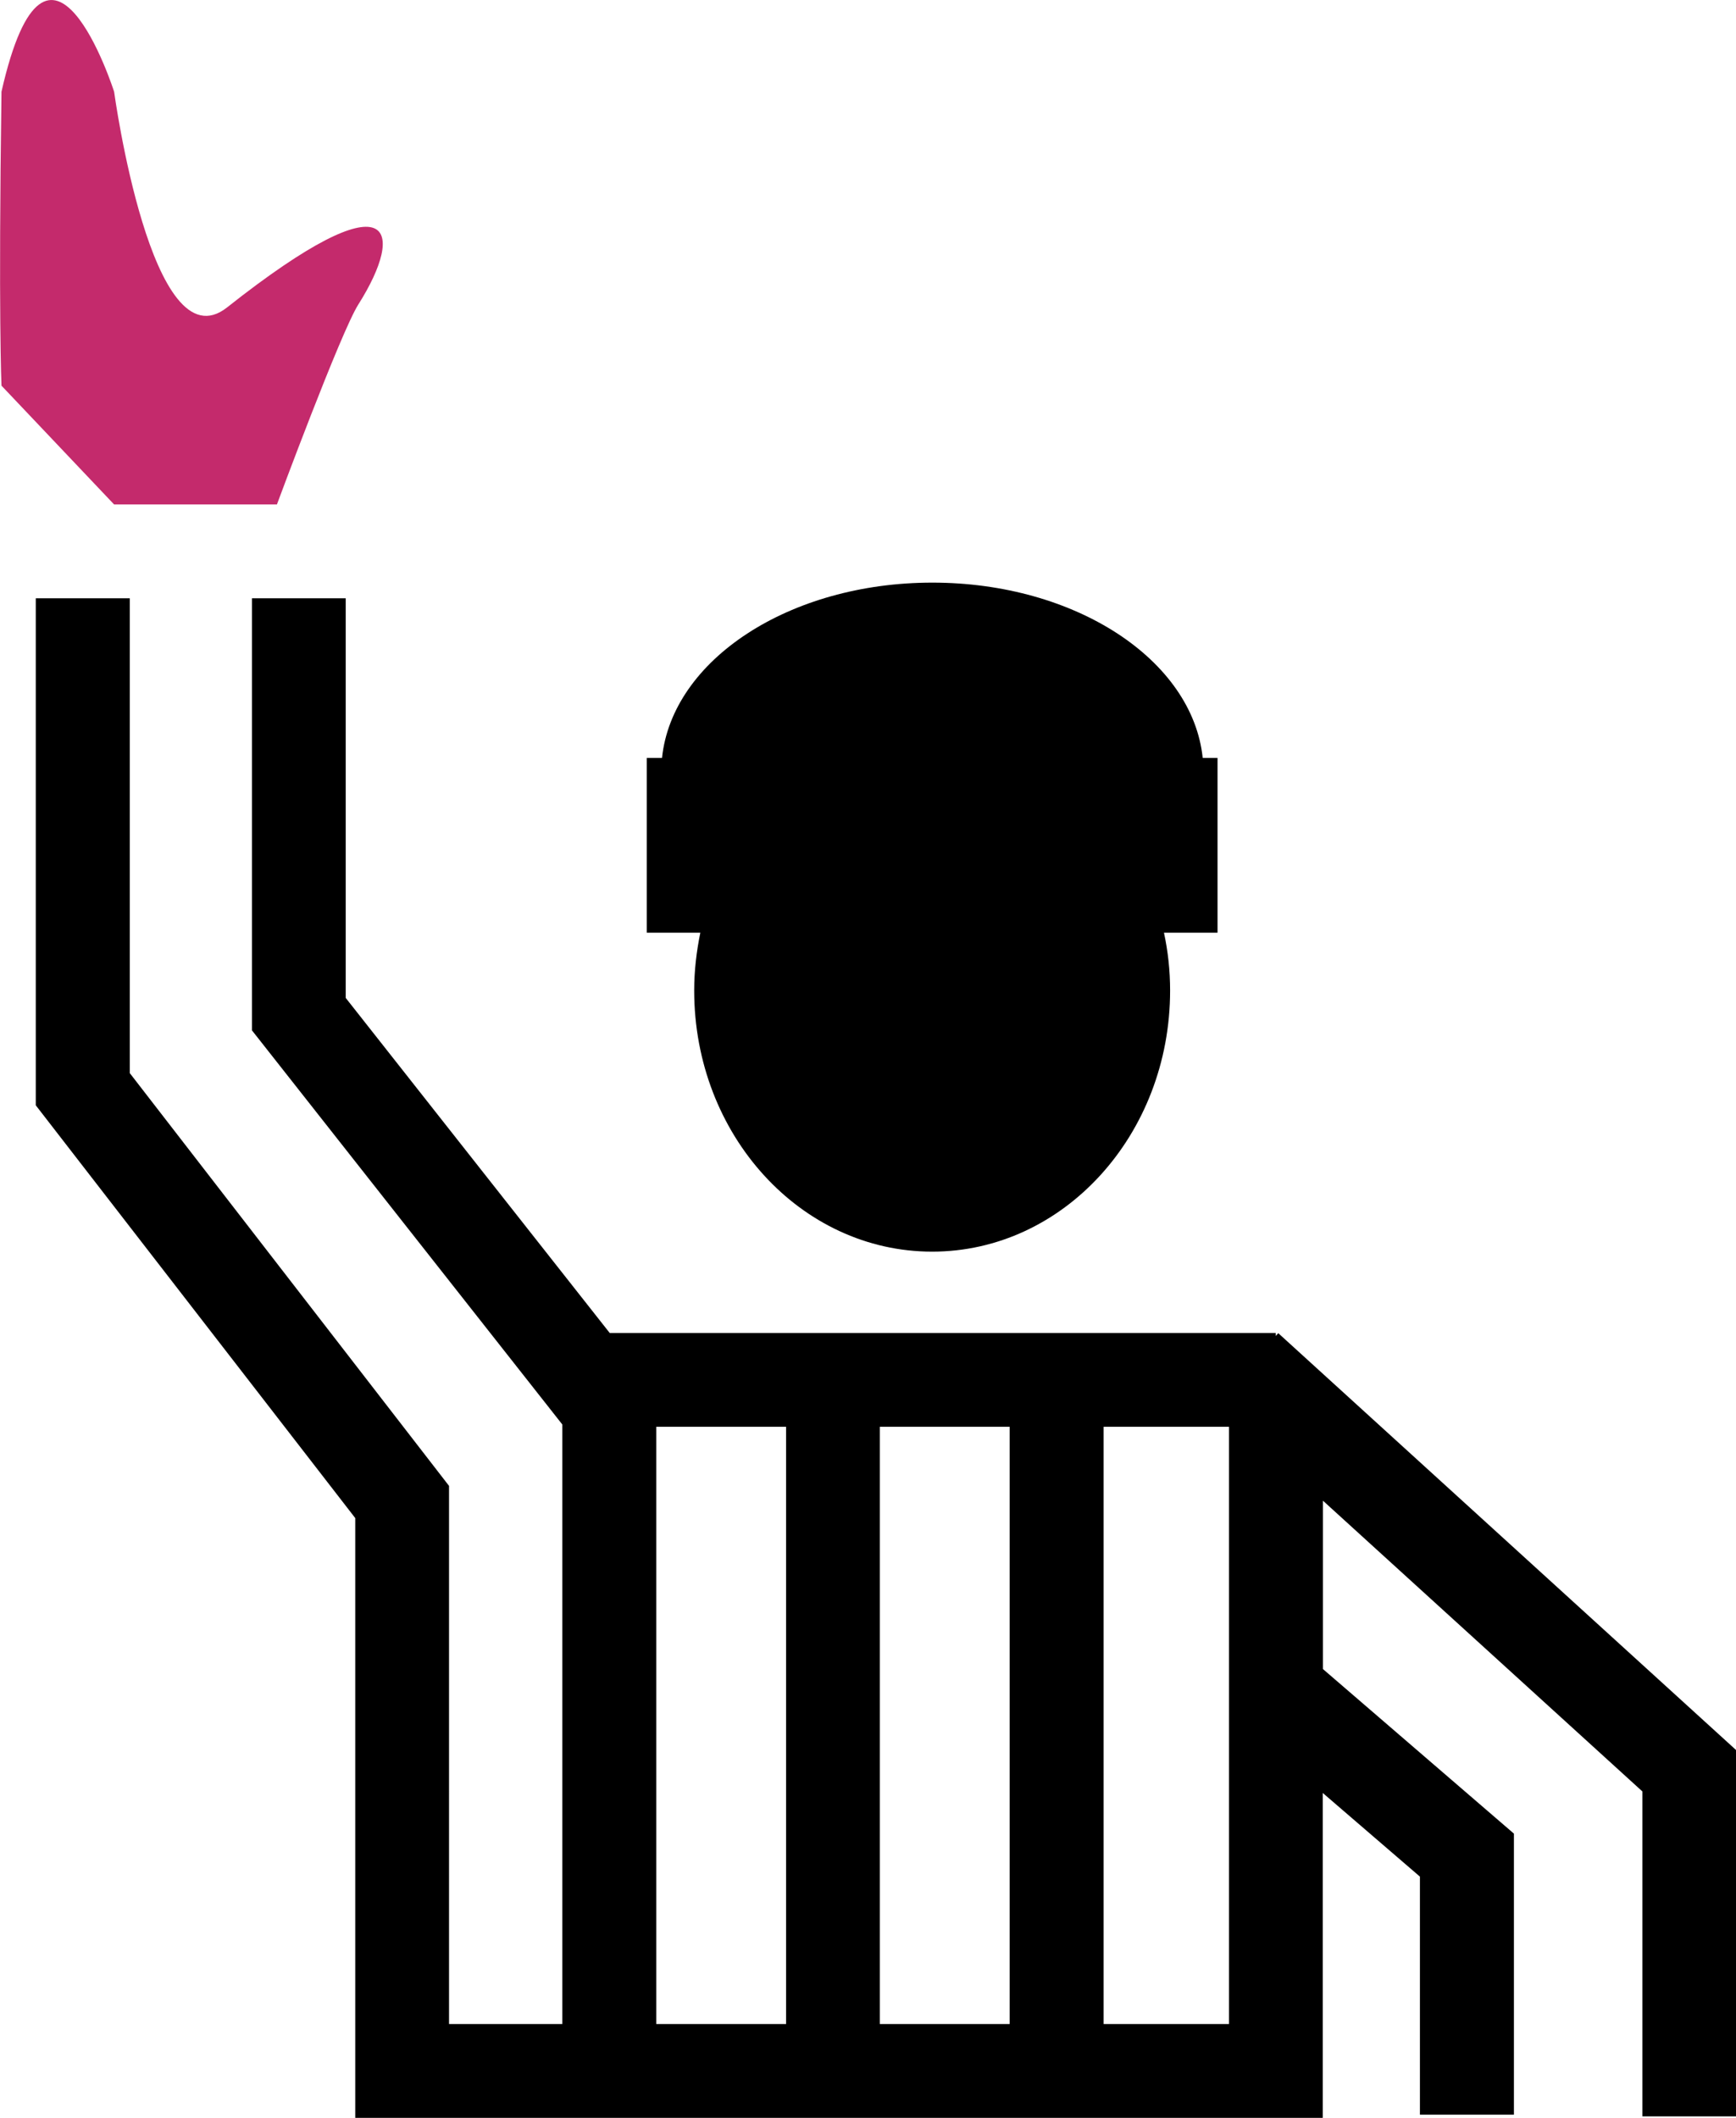 <?xml version="1.0" encoding="utf-8"?>
<!-- Generator: Adobe Illustrator 22.1.0, SVG Export Plug-In . SVG Version: 6.00 Build 0)  -->
<svg version="1.1" id="Ebene_1" xmlns="http://www.w3.org/2000/svg" xmlns:xlink="http://www.w3.org/1999/xlink" x="0px" y="0px"
	 viewBox="0 0 82 100" style="enable-background:new 0 0 82 100;" xml:space="preserve">
<style type="text/css">
	.st0{fill:#C42A6C;}
</style>
<path d="M57.53,35.79h-0.72c-0.48-4.63-6.01-8.28-12.77-8.28s-12.29,3.65-12.77,8.28h-0.72v8.25h2.53
	c-0.18,0.88-0.29,1.79-0.29,2.73c0,6.81,5.03,12.33,11.24,12.33s11.24-5.52,11.24-12.33c0-0.94-0.1-1.85-0.29-2.73h2.53V35.79z"/>
<path d="M60.38,62.95l-0.12,0.13v-0.14H28.8L16.33,47.12V28.25H11.9v20.4l14.66,18.61v28.31h-5.35V70.16L6.13,50.67V28.25H1.69
	v23.94l15.09,19.49V100h45.7V84.66l4.59,3.95v11.24h4.44V86.58l-9.02-7.77v-7.95l15.09,13.73v15.34H82V82.63L60.38,62.95z
	 M47.69,67.37v28.2h-6.13v-28.2H47.69z M31,67.37h6.13v28.2H31V67.37z M52.13,95.57v-28.2h5.92v28.2H52.13z"/>
<path class="st0" d="M5.39,23.82h7.69c0,0,3.02-8.15,3.85-9.45c2.22-3.51,1.76-6.15-6.21,0.15C7.16,17.32,5.39,4.33,5.39,4.33
	s-3.11-9.74-5.32,0c-0.15,10.63,0,13.88,0,13.88L5.39,23.82z"/>
</svg>
